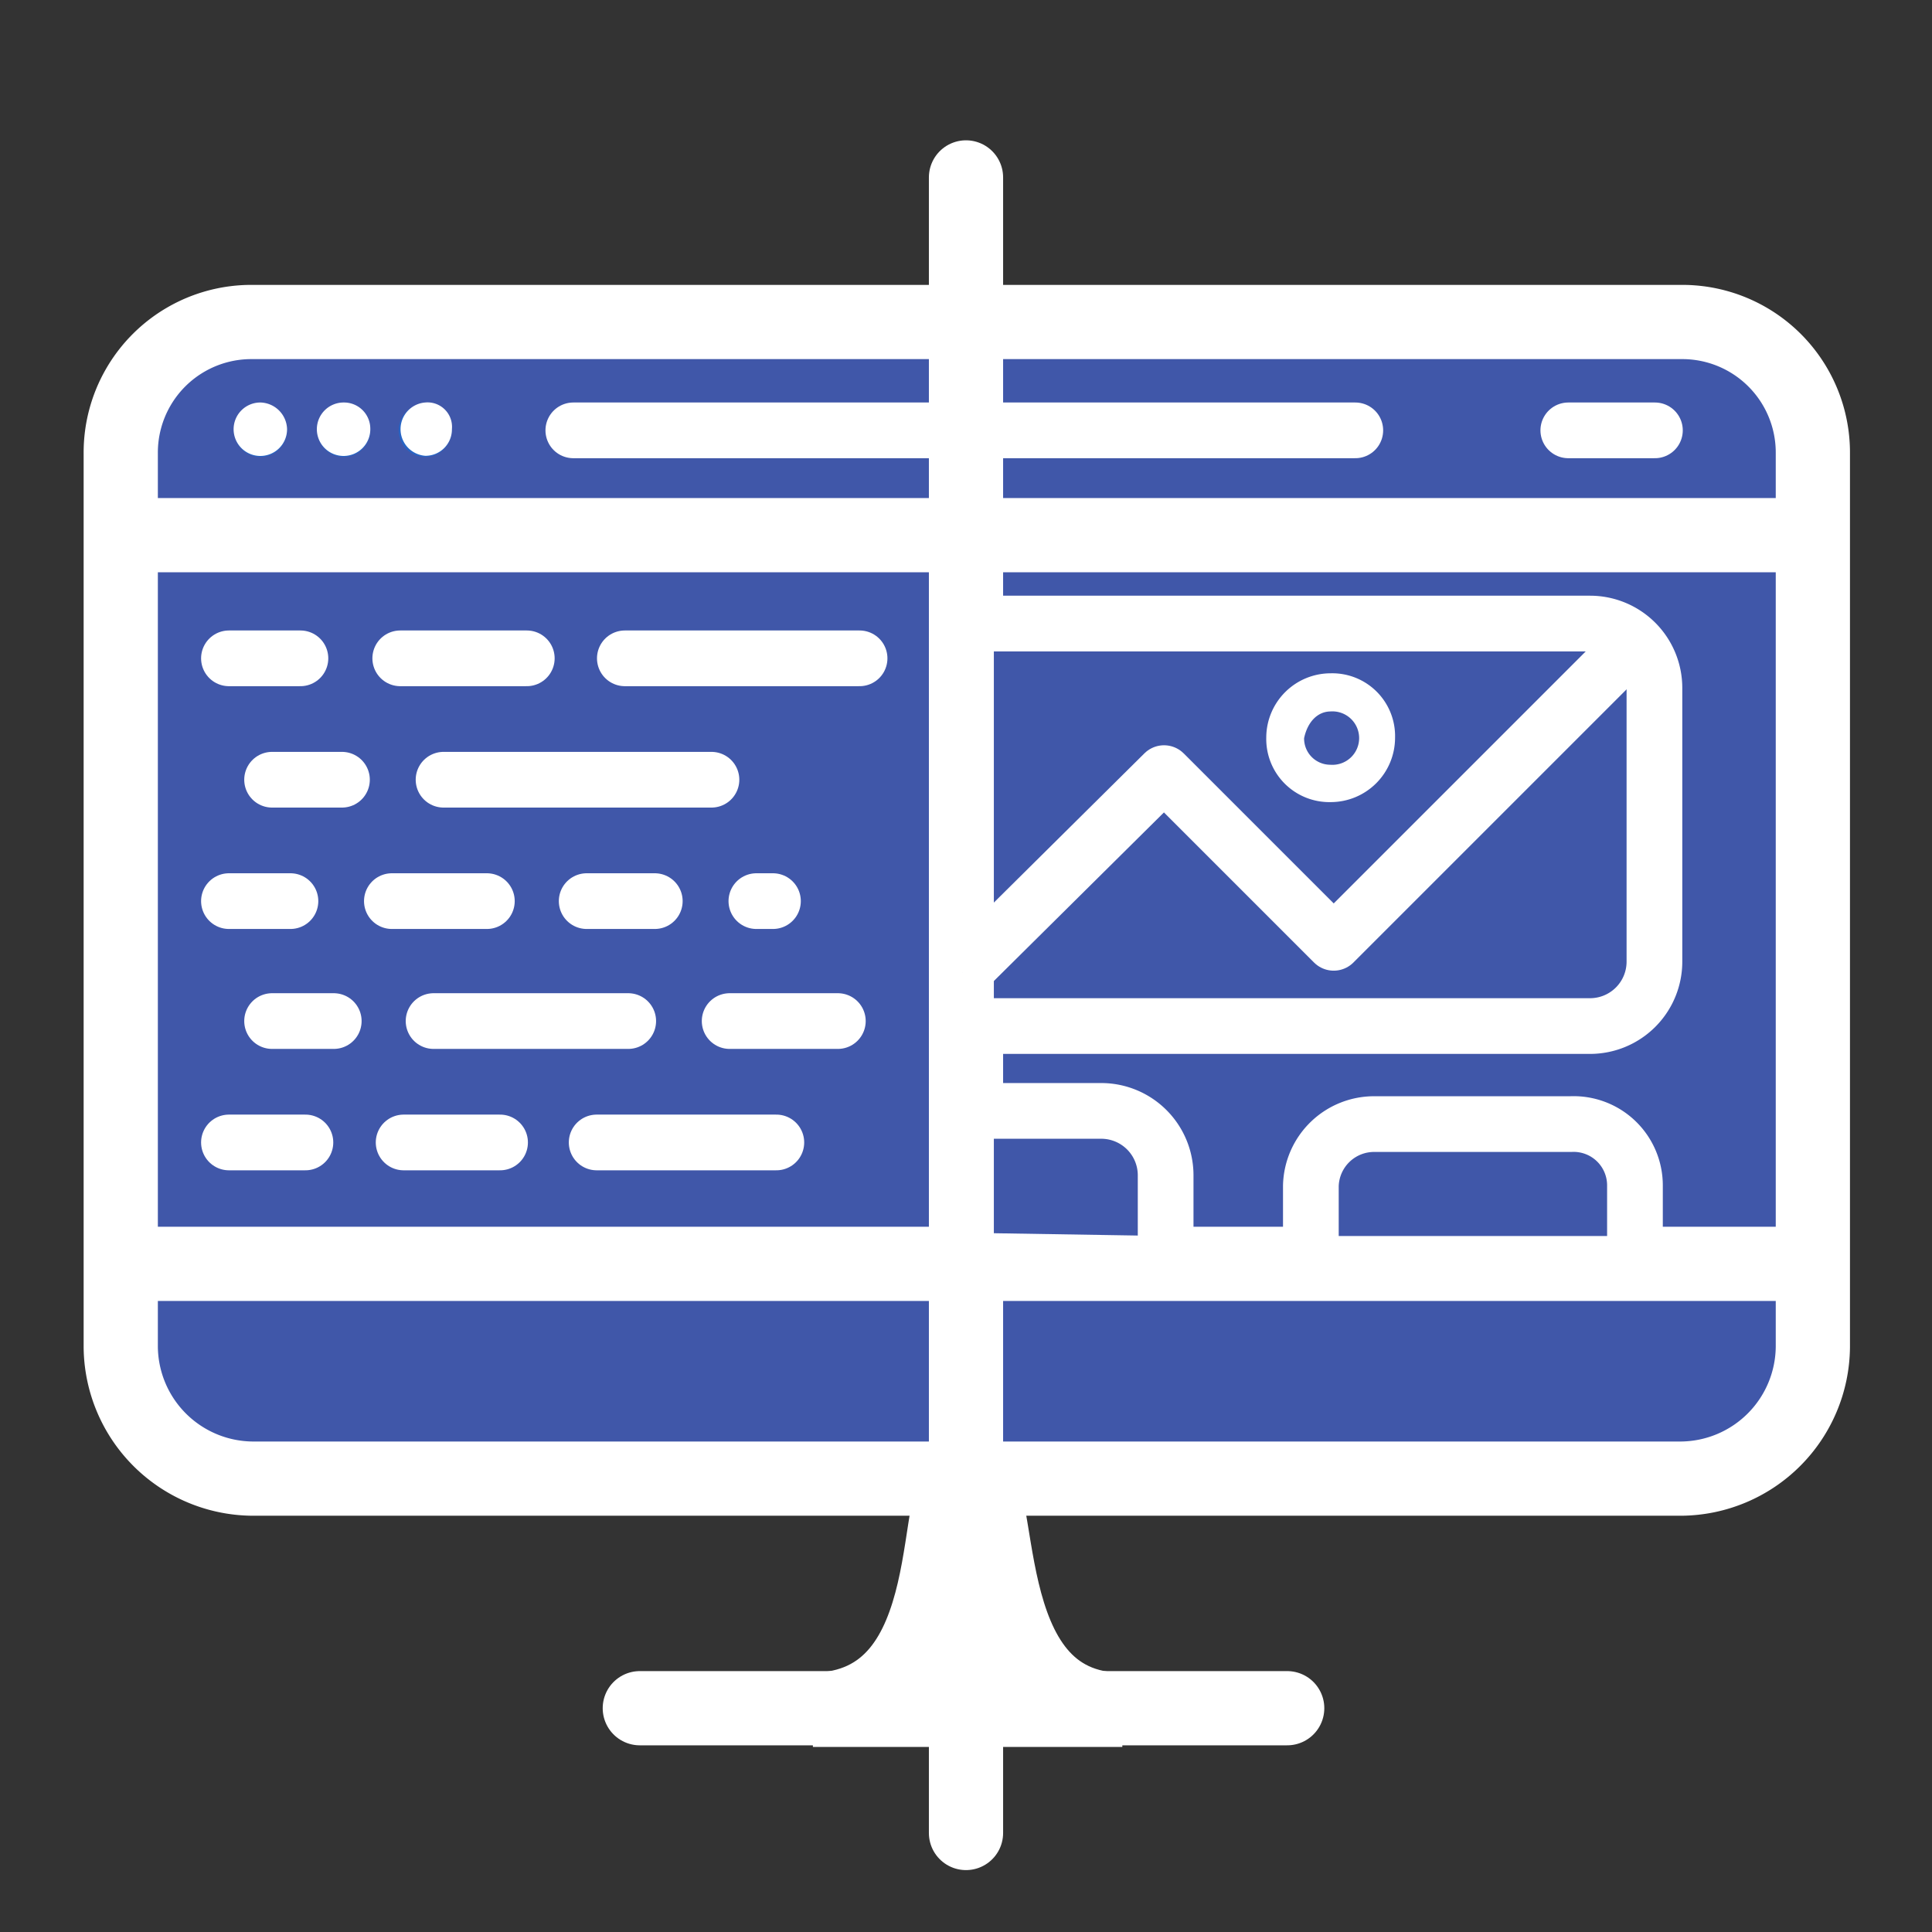 <svg id="Layer_1" data-name="Layer 1" xmlns="http://www.w3.org/2000/svg" width="120" height="120" viewBox="0 0 120 120"><rect x="0" y="0" width="120" height="120" fill="#333333" stroke="none"/><title>help3</title><g id="Layer_1-2" data-name="Layer 1"><path d="M112.6,83.67a8.25,8.25,0,0,1-8.16,8.17H15.66A8.25,8.25,0,0,1,7.5,83.67V28.17A8.11,8.11,0,0,1,15.66,20h88.78a8.11,8.11,0,0,1,8.16,8.16Z" fill="#4057a9"/><path d="M112.6,83.67a8.25,8.25,0,0,1-8.16,8.17H15.66A8.25,8.25,0,0,1,7.5,83.67V28.17A8.11,8.11,0,0,1,15.66,20h88.78a8.11,8.11,0,0,1,8.16,8.16Z" fill="none" stroke="#fff" stroke-miterlimit="10" stroke-width="4.61"/><circle cx="16.18" cy="26.73" r="1.65" fill="#2764c4"/><path d="M16.18,25a1.66,1.66,0,1,0,1.65,1.65A1.7,1.7,0,0,0,16.18,25Z" fill="#fff"/><circle cx="21.35" cy="26.73" r="1.65" fill="#2764c4"/><path d="M21.35,25A1.66,1.66,0,1,0,23,26.62,1.63,1.63,0,0,0,21.35,25Z" fill="#fff"/><circle cx="26.41" cy="26.73" r="1.65" fill="#2764c4"/><path d="M26.41,25a1.66,1.66,0,0,0,0,3.31,1.64,1.64,0,0,0,1.66-1.66A1.52,1.52,0,0,0,26.41,25Z" fill="#fff"/><line x1="7.71" y1="33.24" x2="112.91" y2="33.24" fill="none" stroke="#fff" stroke-miterlimit="10" stroke-width="4.61"/><line x1="7.71" y1="78.5" x2="112.91" y2="78.5" fill="none" stroke="#fff" stroke-miterlimit="10" stroke-width="4.61"/><line x1="60" y1="11.02" x2="60" y2="113.85" fill="none" stroke="#fff" stroke-linecap="round" stroke-miterlimit="10" stroke-width="4.61"/><line x1="35.61" y1="26.73" x2="84.18" y2="26.73" fill="none" stroke="#fff" stroke-linecap="round" stroke-miterlimit="10" stroke-width="3.46"/><line x1="97.41" y1="26.73" x2="102.79" y2="26.73" fill="none" stroke="#fff" stroke-linecap="round" stroke-miterlimit="10" stroke-width="3.46"/><line x1="14.22" y1="40.89" x2="18.66" y2="40.89" fill="none" stroke="#fff" stroke-linecap="round" stroke-miterlimit="10" stroke-width="3.46"/><line x1="16.9" y1="48.43" x2="21.24" y2="48.43" fill="none" stroke="#fff" stroke-linecap="round" stroke-miterlimit="10" stroke-width="3.46"/><line x1="24.86" y1="40.89" x2="32.72" y2="40.89" fill="none" stroke="#fff" stroke-linecap="round" stroke-miterlimit="10" stroke-width="3.46"/><line x1="38.81" y1="40.89" x2="53.39" y2="40.89" fill="none" stroke="#fff" stroke-linecap="round" stroke-miterlimit="10" stroke-width="3.46"/><line x1="27.55" y1="48.43" x2="44.19" y2="48.43" fill="none" stroke="#fff" stroke-linecap="round" stroke-miterlimit="10" stroke-width="3.46"/><line x1="14.22" y1="55.97" x2="18.04" y2="55.97" fill="none" stroke="#fff" stroke-linecap="round" stroke-miterlimit="10" stroke-width="3.46"/><line x1="24.34" y1="55.97" x2="30.24" y2="55.97" fill="none" stroke="#fff" stroke-linecap="round" stroke-miterlimit="10" stroke-width="3.46"/><line x1="36.44" y1="55.97" x2="40.67" y2="55.97" fill="none" stroke="#fff" stroke-linecap="round" stroke-miterlimit="10" stroke-width="3.46"/><line x1="46.98" y1="55.97" x2="48.01" y2="55.97" fill="none" stroke="#fff" stroke-linecap="round" stroke-miterlimit="10" stroke-width="3.46"/><line x1="16.9" y1="63.42" x2="20.73" y2="63.42" fill="none" stroke="#fff" stroke-linecap="round" stroke-miterlimit="10" stroke-width="3.46"/><line x1="26.93" y1="63.42" x2="39.02" y2="63.42" fill="none" stroke="#fff" stroke-linecap="round" stroke-miterlimit="10" stroke-width="3.46"/><line x1="45.32" y1="63.42" x2="52.04" y2="63.42" fill="none" stroke="#fff" stroke-linecap="round" stroke-miterlimit="10" stroke-width="3.46"/><line x1="14.22" y1="70.96" x2="18.97" y2="70.96" fill="none" stroke="#fff" stroke-linecap="round" stroke-miterlimit="10" stroke-width="3.46"/><line x1="37.06" y1="70.96" x2="48.22" y2="70.96" fill="none" stroke="#fff" stroke-linecap="round" stroke-miterlimit="10" stroke-width="3.46"/><line x1="25.07" y1="70.96" x2="31.06" y2="70.96" fill="none" stroke="#fff" stroke-linecap="round" stroke-miterlimit="10" stroke-width="3.46"/><path d="M60,63.73H98.76a4,4,0,0,0,4-4v-17a4,4,0,0,0-4-4H60Z" fill="#4057a9" stroke="#fff" stroke-linecap="round" stroke-miterlimit="10" stroke-width="3.46"/><path d="M72.4,78.5V73a4,4,0,0,0-4-4H60v9.3l12.4.2Z" fill="#4057a9" stroke="#fff" stroke-linecap="round" stroke-miterlimit="10" stroke-width="3.46"/><path d="M101.55,78.5V73.65a3.81,3.81,0,0,0-4-3.83H85.42a3.93,3.93,0,0,0-4,3.83V78.5Z" fill="#4057a9" stroke="#fff" stroke-linecap="round" stroke-miterlimit="10" stroke-width="3.46"/><polyline points="59.79 60.42 72.3 48.02 82.84 58.56 101.65 39.75" fill="#4057a9" stroke="#fff" stroke-linejoin="round" stroke-width="3.46"/><circle cx="82.63" cy="45.85" r="2.79" fill="#4057a9"/><path d="M82.63,44.19a1.66,1.66,0,1,1,0,3.31A1.63,1.63,0,0,1,81,45.85c.21-1,.83-1.66,1.65-1.66m0-2.37a4,4,0,0,0-4,4,3.92,3.92,0,0,0,4,4,4,4,0,0,0,4-4,3.9,3.9,0,0,0-4-4Z" fill="#fff"/><line x1="39.74" y1="106.1" x2="79.95" y2="106.1" fill="none" stroke="#fff" stroke-linecap="round" stroke-miterlimit="10" stroke-width="4.61"/><path d="M60.1,91.53c2.59,0,0,14.67,9.61,14.67H50.49C60.31,106.1,57.52,91.53,60.1,91.53Z" fill="none" stroke="#fff" stroke-linecap="round" stroke-miterlimit="10" stroke-width="4.61"/></g></svg>